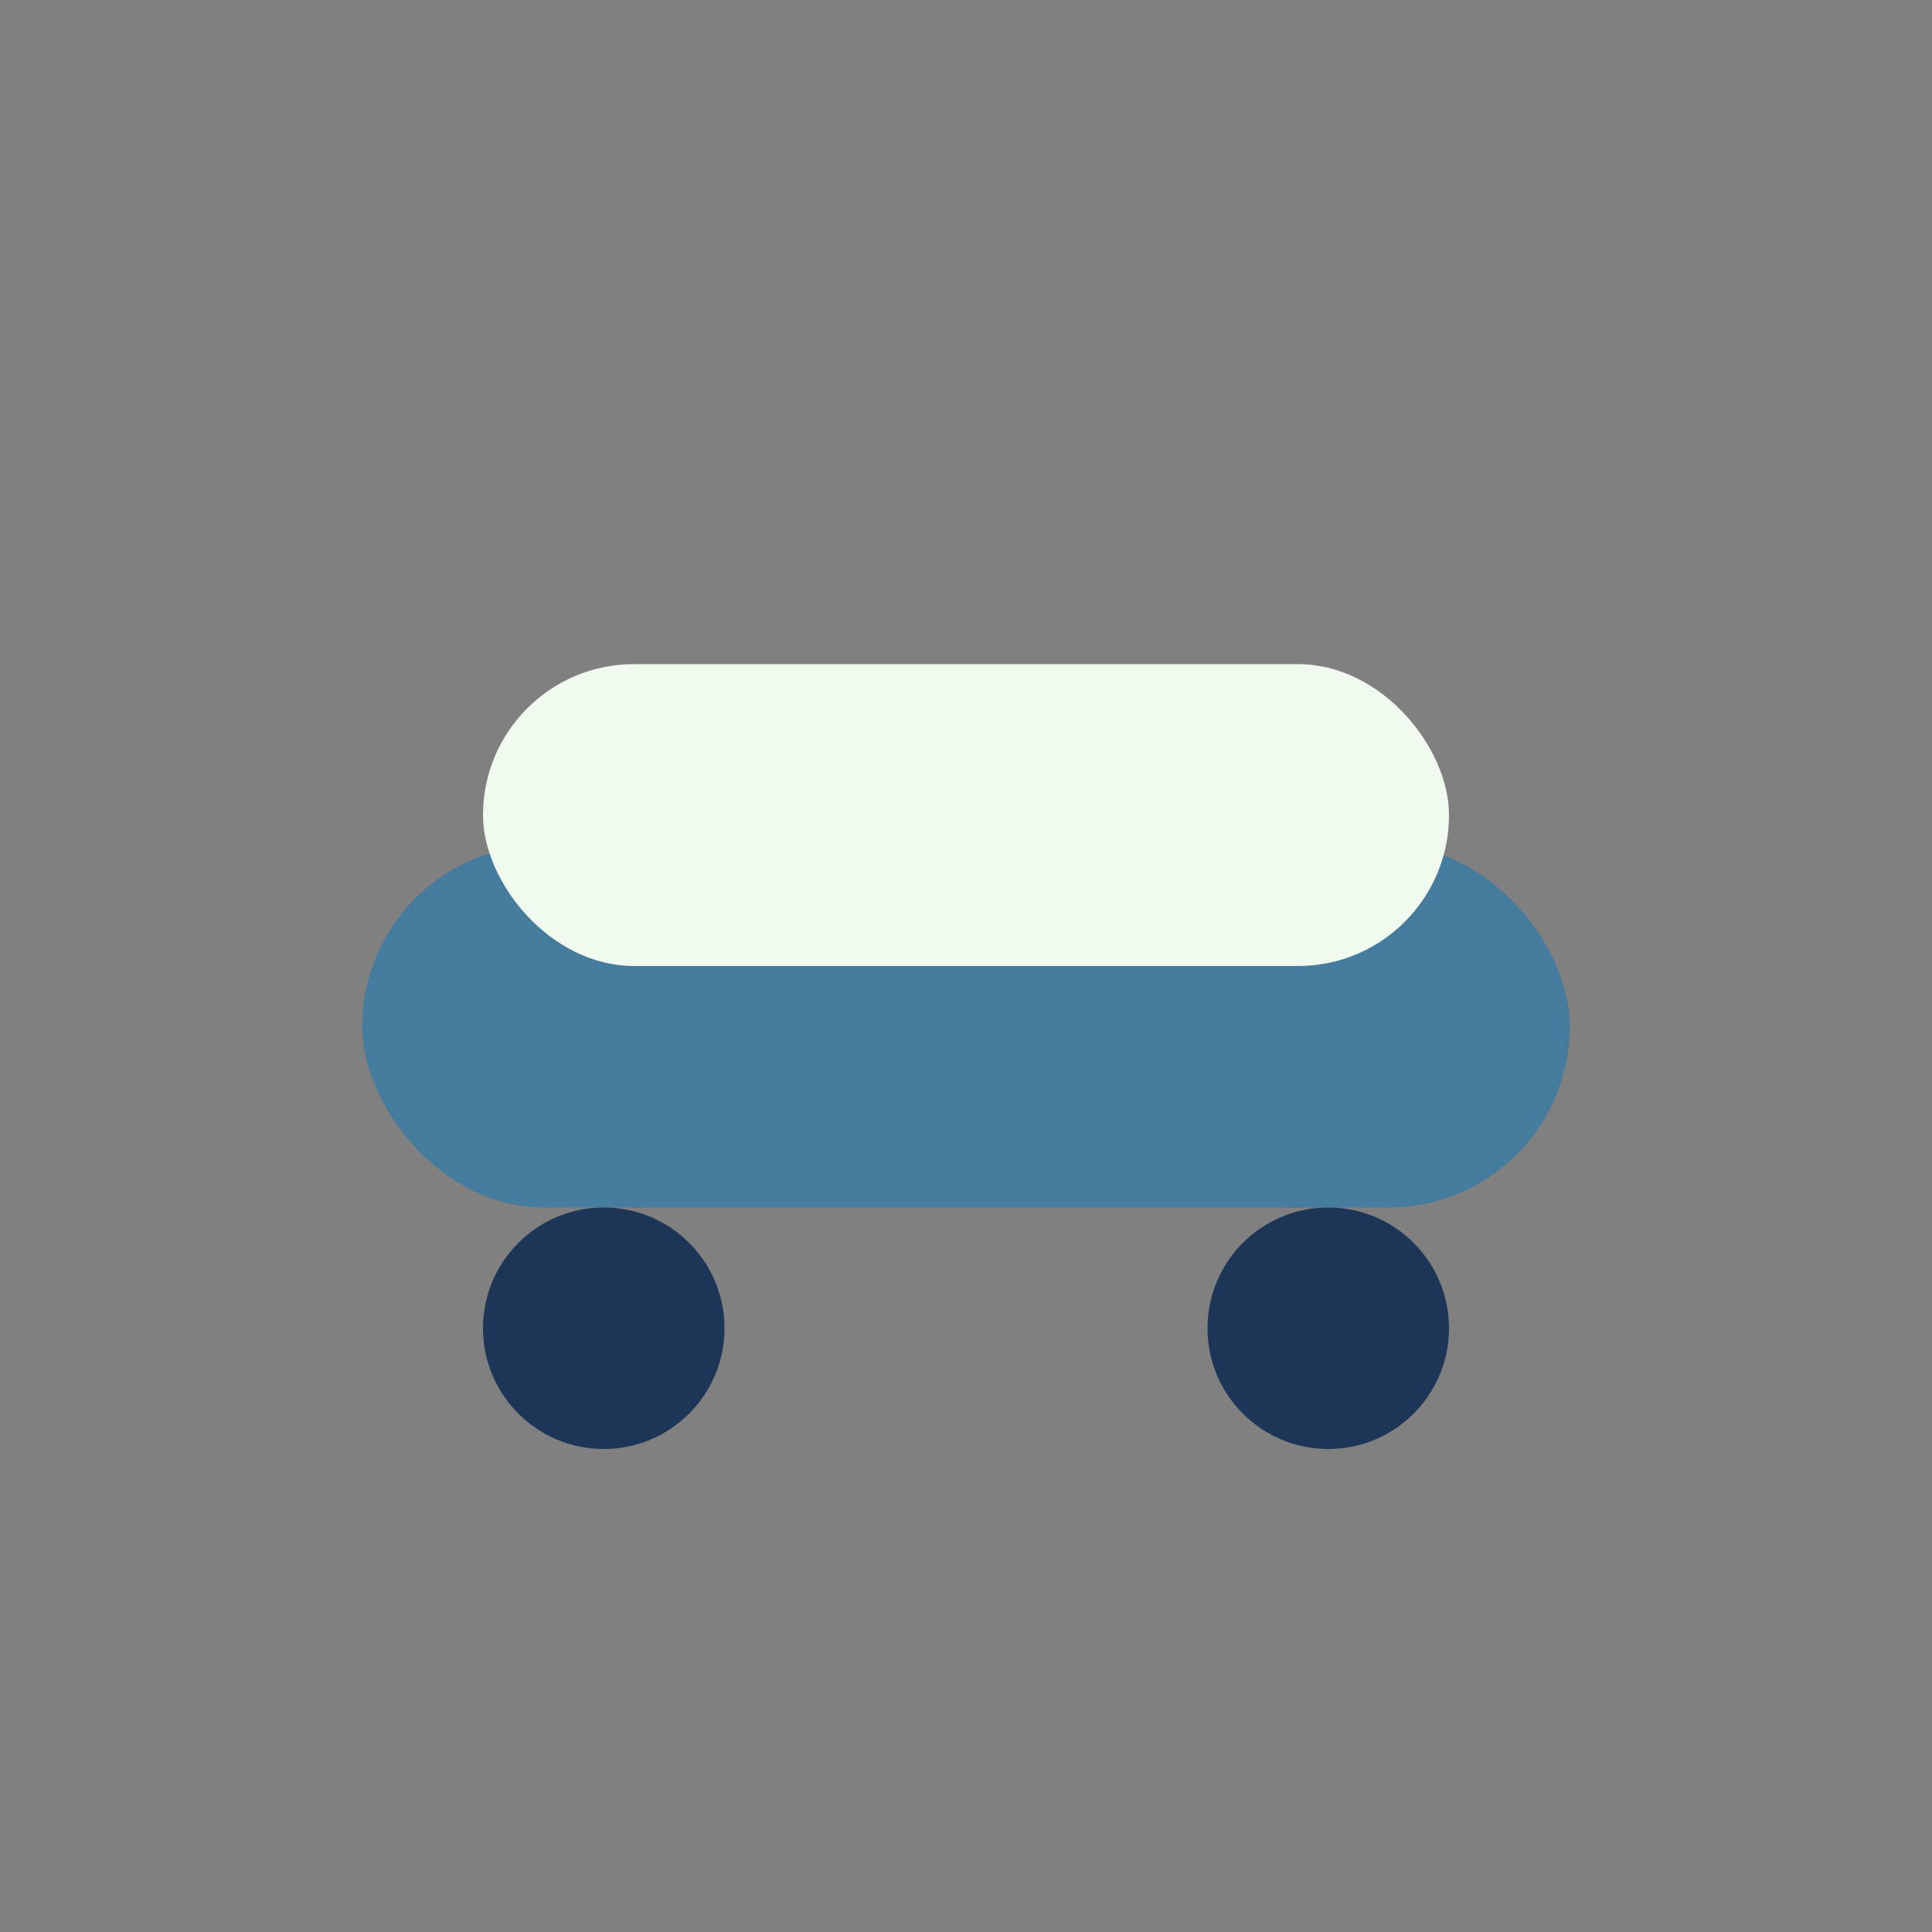 <?xml version="1.0" encoding="UTF-8"?>
<svg xmlns="http://www.w3.org/2000/svg" width="32" height="32" viewBox="0 0 32 32"><rect x="0" y="0" width="32" height="32" fill="#808080" stroke="none"/><rect x="6" y="14" width="20" height="6" rx="3" fill="#457B9D"/><rect x="8" y="11" width="16" height="5" rx="2.5" fill="#F1FAEE"/><circle cx="10" cy="22" r="2" fill="#1D3557"/><circle cx="22" cy="22" r="2" fill="#1D3557"/></svg>